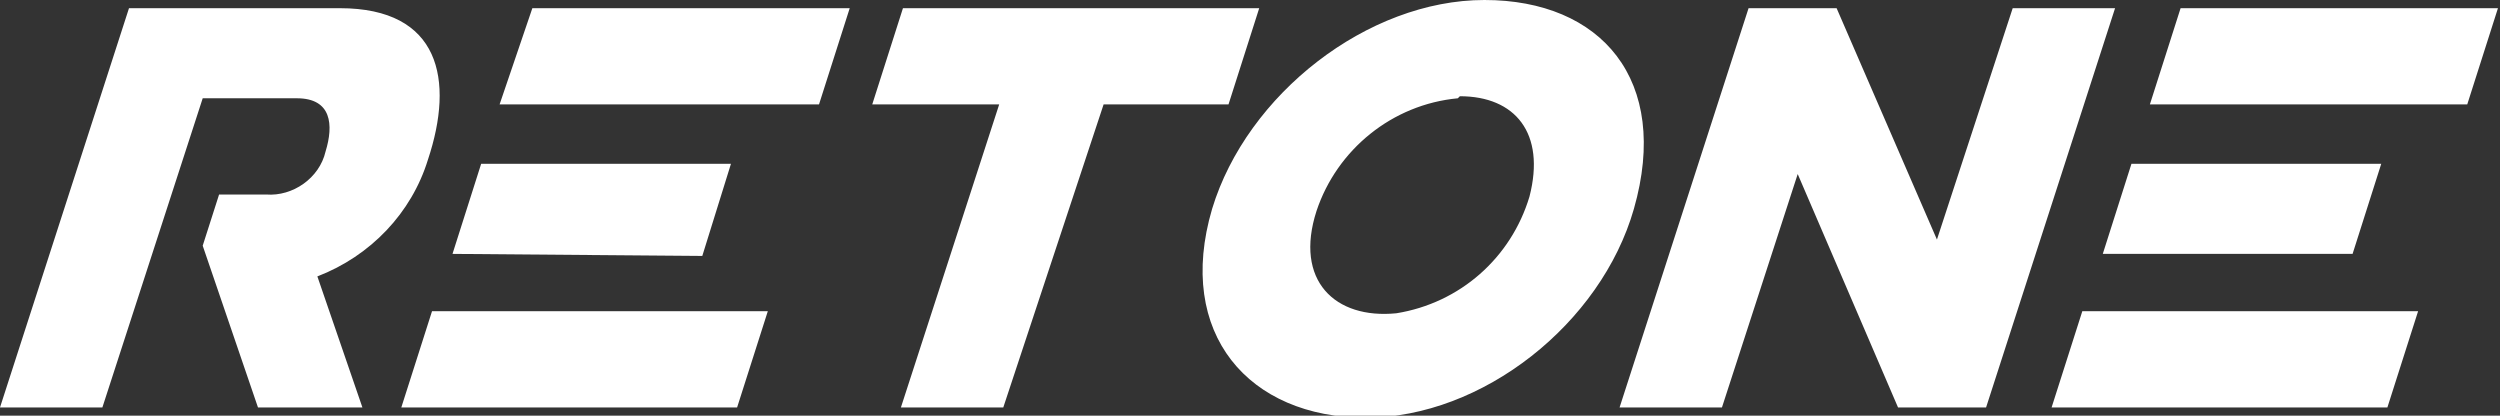 <?xml version="1.0" encoding="utf-8"?>
<!-- Generator: Adobe Illustrator 24.0.0, SVG Export Plug-In . SVG Version: 6.00 Build 0)  -->
<svg version="1.1" id="Ebene_1" xmlns="http://www.w3.org/2000/svg" xmlns:xlink="http://www.w3.org/1999/xlink" x="0px" y="0px"
	 viewBox="0 0 122.1 20.3" style="enable-background:new 0 0 122.1 20.3;" xml:space="preserve">
<rect x="0" y="0" width="122.1" height="20.3" fill="#333333" stroke="none"/>
<style type="text/css">
	.st0{fill:#FFFFFF;}
</style>
<path id="Vereinigungsmenge_1" class="st0" d="M59.2,10.2C60.9,4.6,66.8,0,72.5,0s9.1,3.9,7.3,10.2c-1.6,5.6-7.4,10.2-13.1,10.2
	S57.4,16.3,59.2,10.2z M71.2,4.8c-3.2,0.3-5.9,2.5-6.9,5.5c-1.1,3.4,0.9,5.3,3.9,5c3.1-0.5,5.6-2.7,6.5-5.7c0.8-3.1-0.7-4.9-3.4-4.9
	L71.2,4.8z M92.7,19.9L87.8,8.5l-3.7,11.4h-5l6.3-19.5h4.3l4.9,11.3l3.7-11.3h5L97,19.9H92.7z M100.2,19.9l1.5-4.7h16.4l-1.5,4.7
	H100.2z M44,19.9l4.8-14.8h-6.2l1.5-4.7h17.4l-1.5,4.7h-6.1L49,19.9H44z M19.6,19.9l1.5-4.7h16.4L36,19.9H19.6z M12.6,19.9L9.9,12
	l0.8-2.5H13c1.3,0.1,2.6-0.8,2.9-2.1c0.4-1.3,0.3-2.6-1.4-2.6H9.9L5,19.9H0L6.3,0.4h10.3c4.9,0,5.6,3.5,4.3,7.4
	c-0.8,2.6-2.8,4.7-5.4,5.7l2.2,6.4L12.6,19.9z M102.7,12.4l1.4-4.4h12.2l-1.4,4.4H102.7z M22.1,12.4l1.4-4.4h12.2l-1.4,4.5
	L22.1,12.4z M105,5.1l1.5-4.7h15.5l-1.5,4.7H105z M24.4,5.1L26,0.4h15.5l-1.5,4.7H24.4z"/>
</svg>
